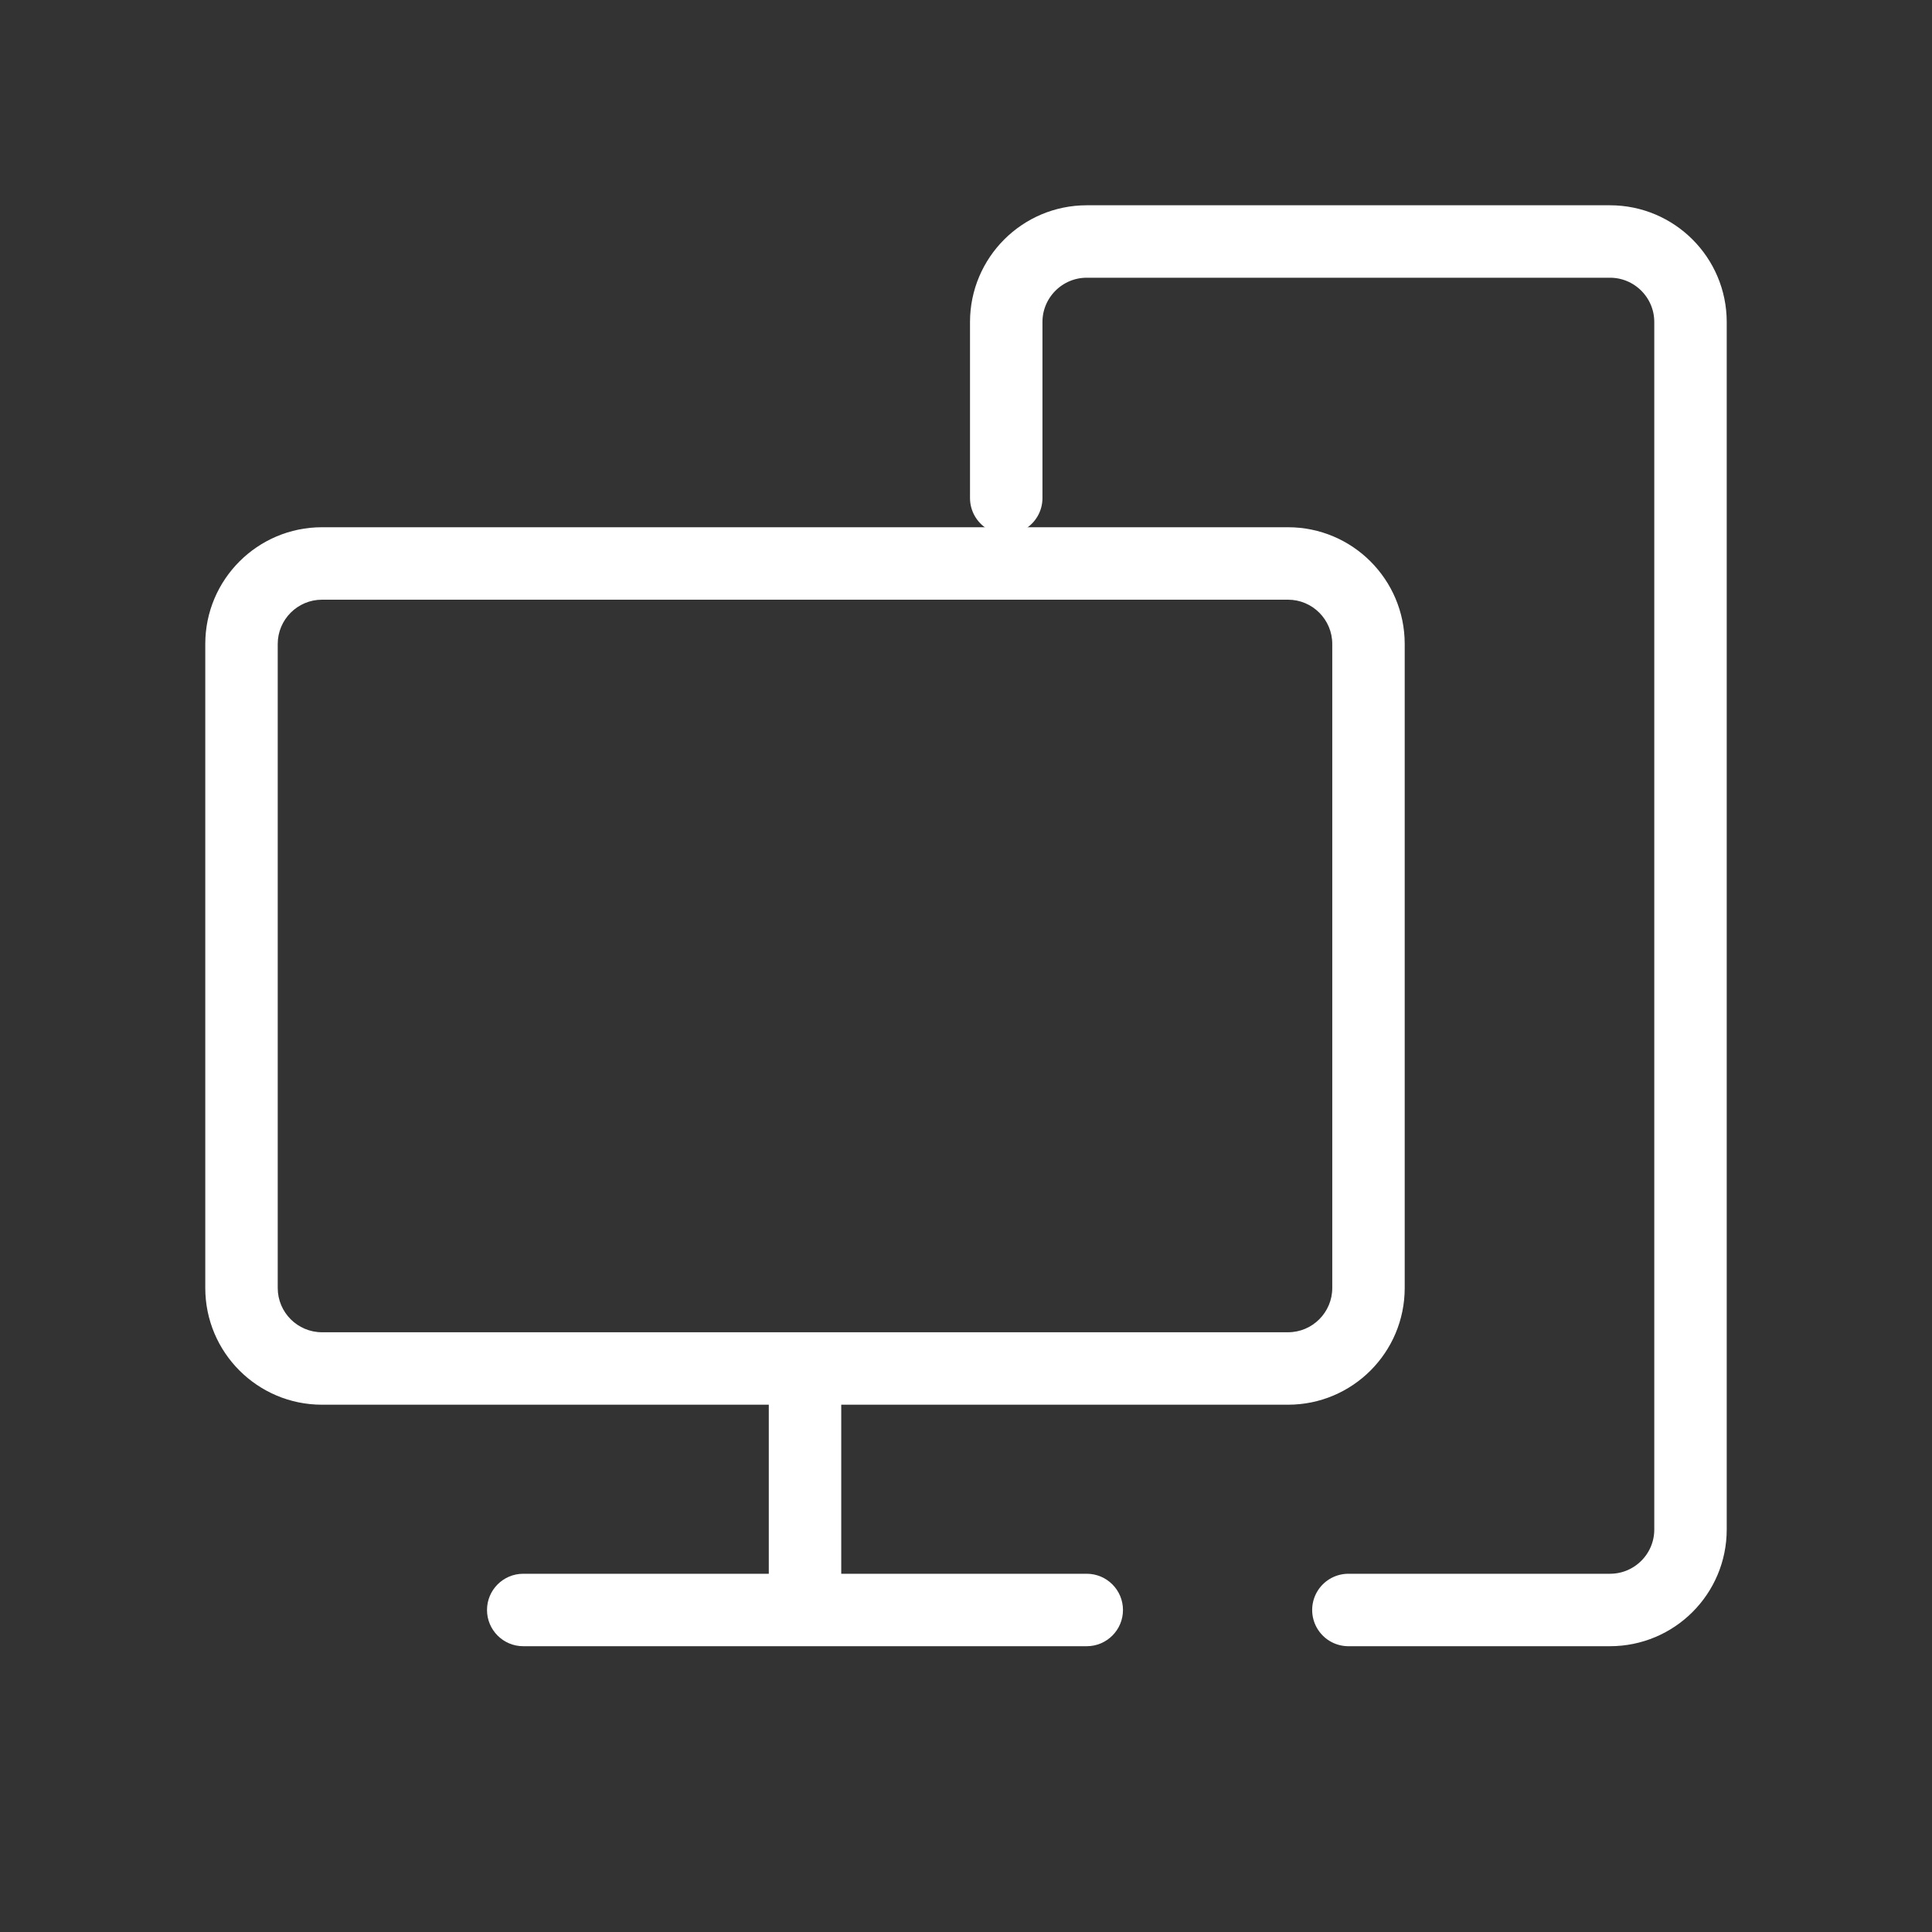 <?xml version="1.0" encoding="UTF-8"?> <svg xmlns="http://www.w3.org/2000/svg" width="40" height="40" viewBox="0 0 40 40" fill="none"><rect x="0" y="0" width="40" height="40" fill="#333333" stroke="none"/> <path d="M27.917 33.333H33.333C34.253 33.333 35 32.587 35 31.667V6.667C35 5.747 34.253 5 33.333 5H22.5C21.58 5 20.833 5.747 20.833 6.667V10.312" stroke="white" stroke-width="1.5" stroke-linecap="round" stroke-linejoin="round"></path> <path fill-rule="evenodd" clip-rule="evenodd" d="M6.667 12.416C6.161 12.416 5.75 12.827 5.75 13.333V26.666C5.75 27.172 6.161 27.583 6.667 27.583H16.664L16.667 27.583L16.67 27.583H26.667C27.172 27.583 27.583 27.172 27.583 26.666V13.333C27.583 12.827 27.172 12.416 26.667 12.416H6.667ZM6.667 29.083H15.917V32.583H10.833C10.419 32.583 10.083 32.919 10.083 33.333C10.083 33.747 10.419 34.083 10.833 34.083H22.5C22.914 34.083 23.25 33.747 23.25 33.333C23.25 32.919 22.914 32.583 22.5 32.583H17.417V29.083H26.667C28.001 29.083 29.083 28.001 29.083 26.666V13.333C29.083 11.999 28.001 10.916 26.667 10.916H6.667C5.332 10.916 4.25 11.999 4.25 13.333V26.666C4.25 28.001 5.332 29.083 6.667 29.083Z" fill="white"></path> </svg> 